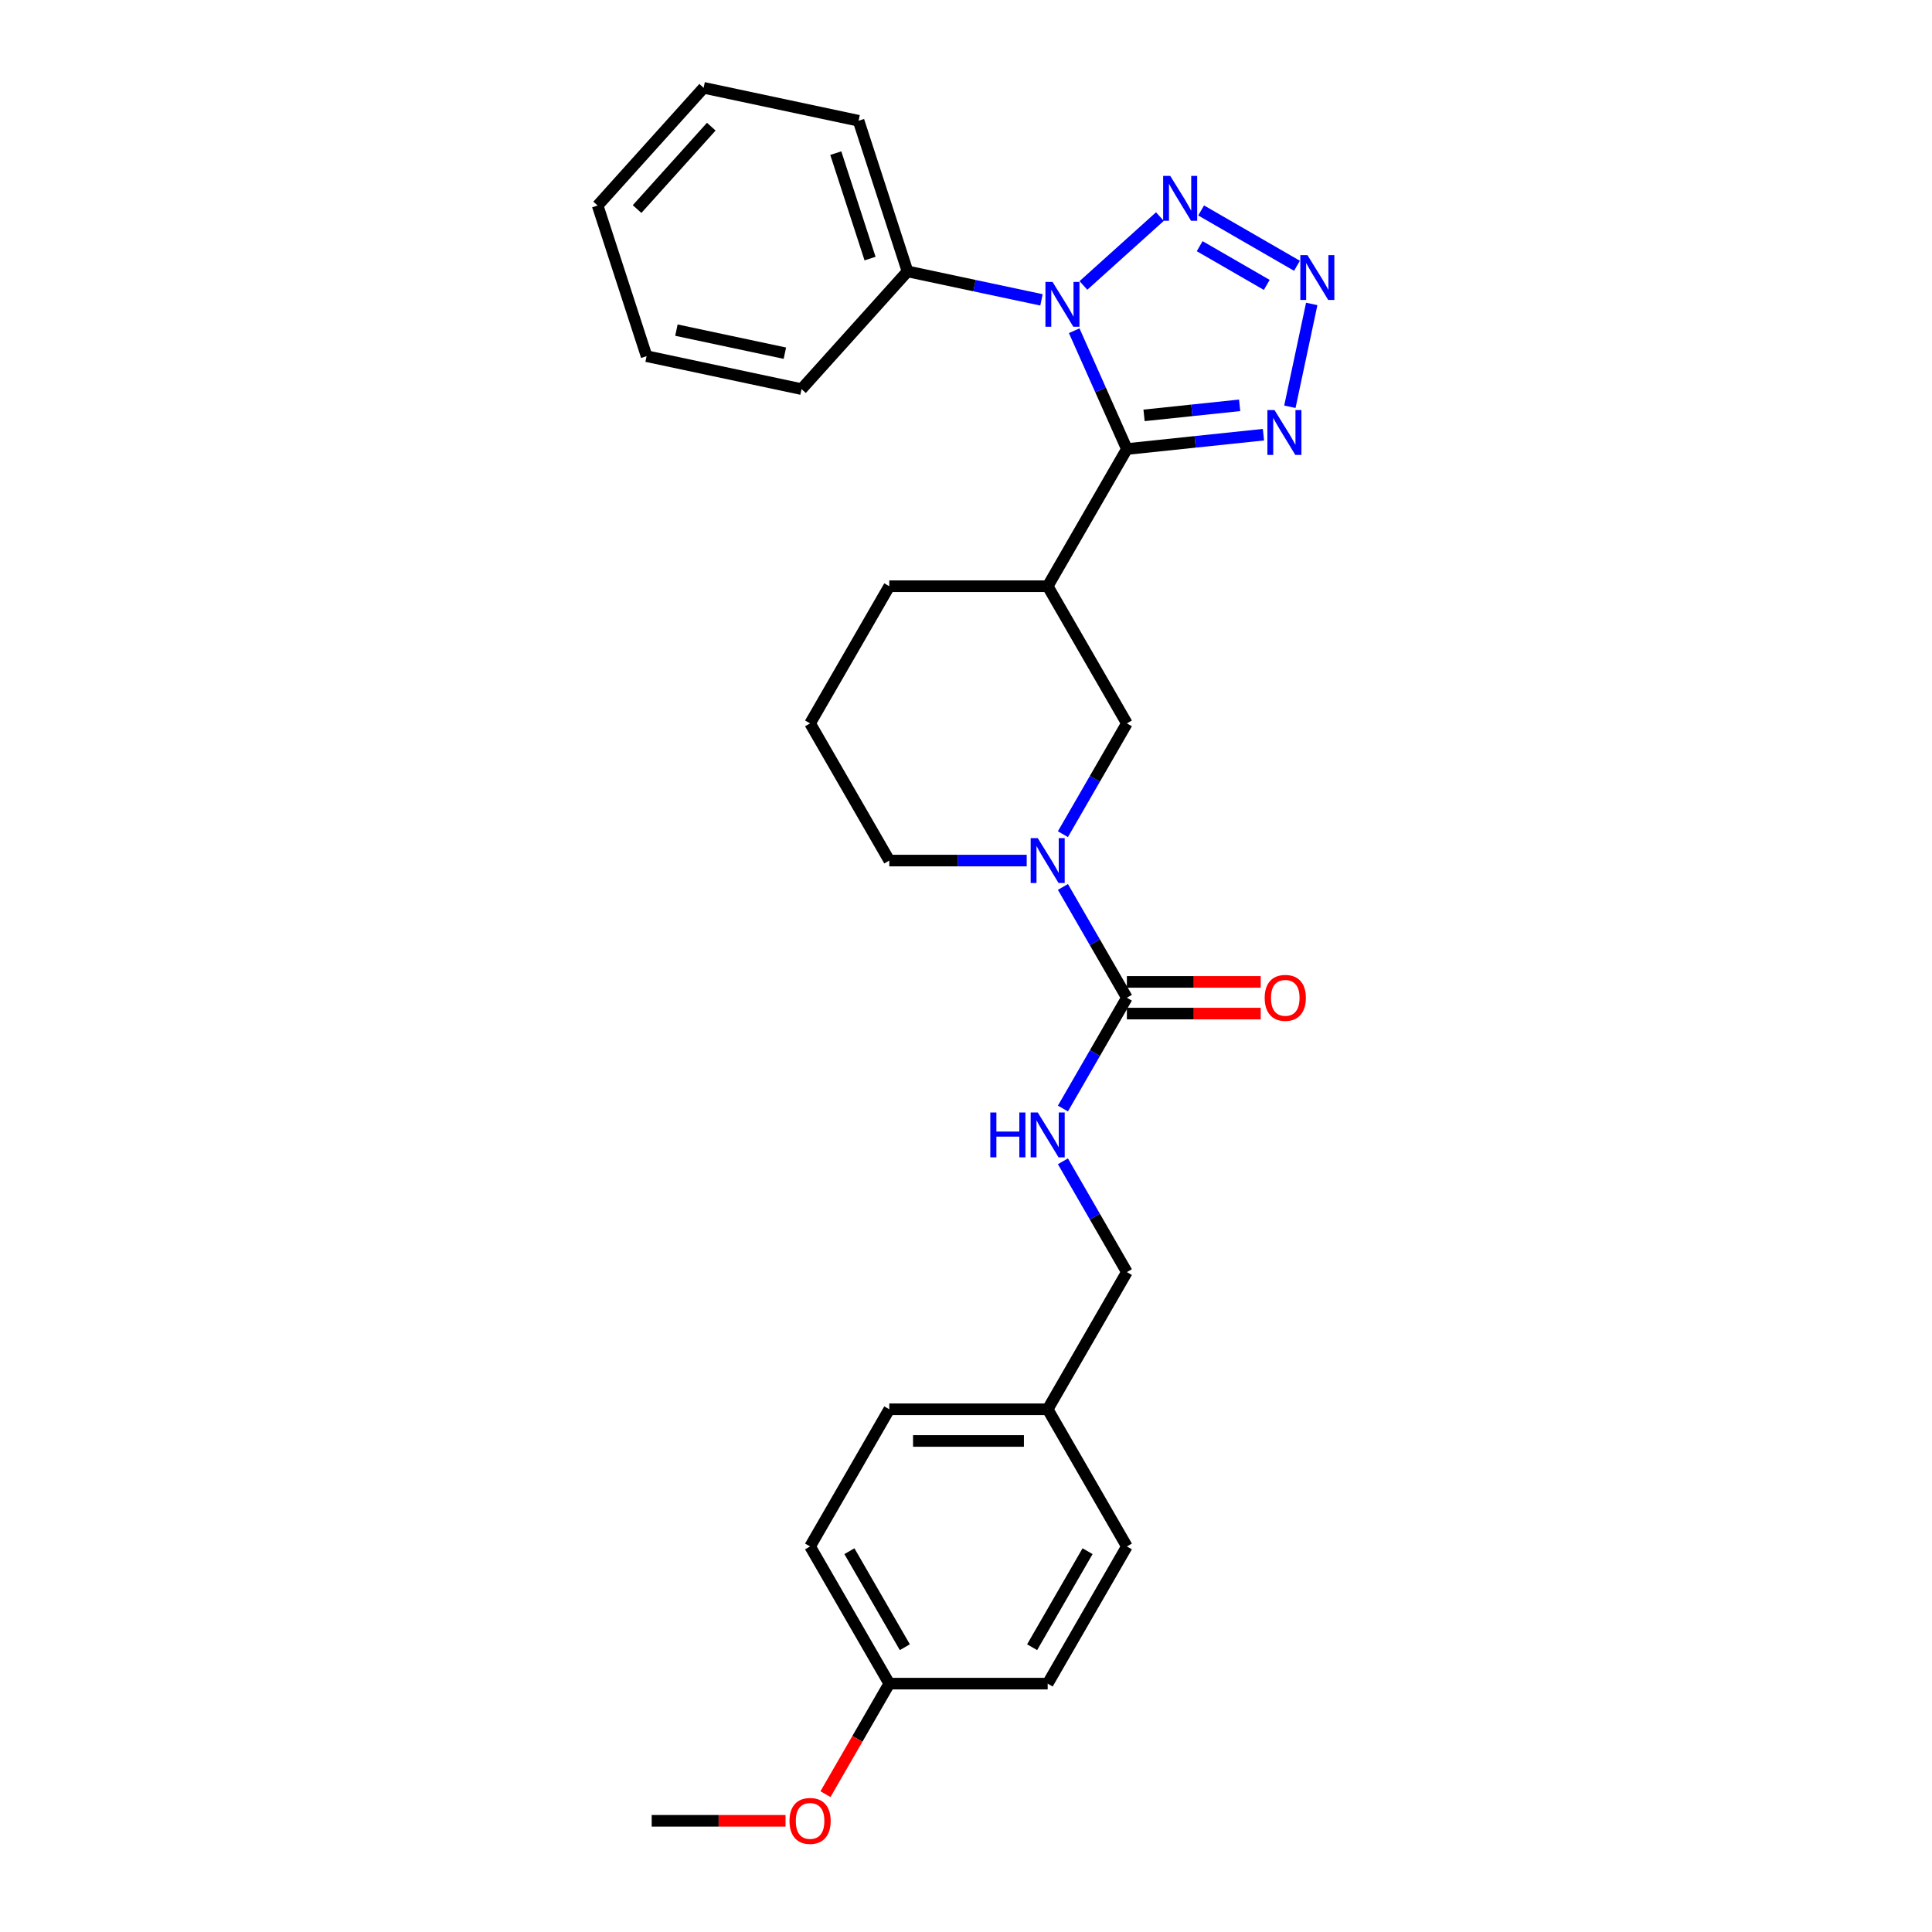 <?xml version='1.0' encoding='iso-8859-1'?>
<svg version='1.1' baseProfile='full'
              xmlns='http://www.w3.org/2000/svg'
                      xmlns:rdkit='http://www.rdkit.org/xml'
                      xmlns:xlink='http://www.w3.org/1999/xlink'
                  xml:space='preserve'
width='1000px' height='1000px' viewBox='0 0 1000 1000'>
<!-- END OF HEADER -->
<rect style='opacity:1.0;fill:#FFFFFF;stroke:none' width='1000' height='1000' x='0' y='0'> </rect>
<path class='bond-0' d='M 583.272,232.419 L 569.639,201.799' style='fill:none;fill-rule:evenodd;stroke:#000000;stroke-width:6px;stroke-linecap:butt;stroke-linejoin:miter;stroke-opacity:1' />
<path class='bond-0' d='M 569.639,201.799 L 556.006,171.179' style='fill:none;fill-rule:evenodd;stroke:#0000FF;stroke-width:6px;stroke-linecap:butt;stroke-linejoin:miter;stroke-opacity:1' />
<path class='bond-3' d='M 583.272,232.419 L 618.613,228.704' style='fill:none;fill-rule:evenodd;stroke:#000000;stroke-width:6px;stroke-linecap:butt;stroke-linejoin:miter;stroke-opacity:1' />
<path class='bond-3' d='M 618.613,228.704 L 653.954,224.99' style='fill:none;fill-rule:evenodd;stroke:#0000FF;stroke-width:6px;stroke-linecap:butt;stroke-linejoin:miter;stroke-opacity:1' />
<path class='bond-3' d='M 592.16,214.997 L 616.899,212.397' style='fill:none;fill-rule:evenodd;stroke:#000000;stroke-width:6px;stroke-linecap:butt;stroke-linejoin:miter;stroke-opacity:1' />
<path class='bond-3' d='M 616.899,212.397 L 641.638,209.797' style='fill:none;fill-rule:evenodd;stroke:#0000FF;stroke-width:6px;stroke-linecap:butt;stroke-linejoin:miter;stroke-opacity:1' />
<path class='bond-4' d='M 583.272,232.419 L 542.278,303.422' style='fill:none;fill-rule:evenodd;stroke:#000000;stroke-width:6px;stroke-linecap:butt;stroke-linejoin:miter;stroke-opacity:1' />
<path class='bond-1' d='M 560.78,147.747 L 600.363,112.106' style='fill:none;fill-rule:evenodd;stroke:#0000FF;stroke-width:6px;stroke-linecap:butt;stroke-linejoin:miter;stroke-opacity:1' />
<path class='bond-9' d='M 539.07,155.213 L 504.4,147.844' style='fill:none;fill-rule:evenodd;stroke:#0000FF;stroke-width:6px;stroke-linecap:butt;stroke-linejoin:miter;stroke-opacity:1' />
<path class='bond-9' d='M 504.4,147.844 L 469.73,140.474' style='fill:none;fill-rule:evenodd;stroke:#000000;stroke-width:6px;stroke-linecap:butt;stroke-linejoin:miter;stroke-opacity:1' />
<path class='bond-28' d='M 621.708,108.928 L 671.313,137.568' style='fill:none;fill-rule:evenodd;stroke:#0000FF;stroke-width:6px;stroke-linecap:butt;stroke-linejoin:miter;stroke-opacity:1' />
<path class='bond-28' d='M 620.95,127.424 L 655.674,147.472' style='fill:none;fill-rule:evenodd;stroke:#0000FF;stroke-width:6px;stroke-linecap:butt;stroke-linejoin:miter;stroke-opacity:1' />
<path class='bond-2' d='M 678.952,157.313 L 667.638,210.539' style='fill:none;fill-rule:evenodd;stroke:#0000FF;stroke-width:6px;stroke-linecap:butt;stroke-linejoin:miter;stroke-opacity:1' />
<path class='bond-7' d='M 542.278,303.422 L 583.272,374.424' style='fill:none;fill-rule:evenodd;stroke:#000000;stroke-width:6px;stroke-linecap:butt;stroke-linejoin:miter;stroke-opacity:1' />
<path class='bond-14' d='M 542.278,303.422 L 460.292,303.422' style='fill:none;fill-rule:evenodd;stroke:#000000;stroke-width:6px;stroke-linecap:butt;stroke-linejoin:miter;stroke-opacity:1' />
<path class='bond-5' d='M 550.164,431.768 L 566.718,403.096' style='fill:none;fill-rule:evenodd;stroke:#0000FF;stroke-width:6px;stroke-linecap:butt;stroke-linejoin:miter;stroke-opacity:1' />
<path class='bond-5' d='M 566.718,403.096 L 583.272,374.424' style='fill:none;fill-rule:evenodd;stroke:#000000;stroke-width:6px;stroke-linecap:butt;stroke-linejoin:miter;stroke-opacity:1' />
<path class='bond-6' d='M 550.164,459.086 L 566.718,487.757' style='fill:none;fill-rule:evenodd;stroke:#0000FF;stroke-width:6px;stroke-linecap:butt;stroke-linejoin:miter;stroke-opacity:1' />
<path class='bond-6' d='M 566.718,487.757 L 583.272,516.429' style='fill:none;fill-rule:evenodd;stroke:#000000;stroke-width:6px;stroke-linecap:butt;stroke-linejoin:miter;stroke-opacity:1' />
<path class='bond-29' d='M 531.423,445.427 L 495.857,445.427' style='fill:none;fill-rule:evenodd;stroke:#0000FF;stroke-width:6px;stroke-linecap:butt;stroke-linejoin:miter;stroke-opacity:1' />
<path class='bond-29' d='M 495.857,445.427 L 460.292,445.427' style='fill:none;fill-rule:evenodd;stroke:#000000;stroke-width:6px;stroke-linecap:butt;stroke-linejoin:miter;stroke-opacity:1' />
<path class='bond-8' d='M 583.272,516.429 L 566.718,545.101' style='fill:none;fill-rule:evenodd;stroke:#000000;stroke-width:6px;stroke-linecap:butt;stroke-linejoin:miter;stroke-opacity:1' />
<path class='bond-8' d='M 566.718,545.101 L 550.164,573.773' style='fill:none;fill-rule:evenodd;stroke:#0000FF;stroke-width:6px;stroke-linecap:butt;stroke-linejoin:miter;stroke-opacity:1' />
<path class='bond-10' d='M 583.272,524.628 L 617.911,524.628' style='fill:none;fill-rule:evenodd;stroke:#000000;stroke-width:6px;stroke-linecap:butt;stroke-linejoin:miter;stroke-opacity:1' />
<path class='bond-10' d='M 617.911,524.628 L 652.55,524.628' style='fill:none;fill-rule:evenodd;stroke:#FF0000;stroke-width:6px;stroke-linecap:butt;stroke-linejoin:miter;stroke-opacity:1' />
<path class='bond-10' d='M 583.272,508.23 L 617.911,508.23' style='fill:none;fill-rule:evenodd;stroke:#000000;stroke-width:6px;stroke-linecap:butt;stroke-linejoin:miter;stroke-opacity:1' />
<path class='bond-10' d='M 617.911,508.23 L 652.55,508.23' style='fill:none;fill-rule:evenodd;stroke:#FF0000;stroke-width:6px;stroke-linecap:butt;stroke-linejoin:miter;stroke-opacity:1' />
<path class='bond-11' d='M 550.164,601.091 L 566.718,629.762' style='fill:none;fill-rule:evenodd;stroke:#0000FF;stroke-width:6px;stroke-linecap:butt;stroke-linejoin:miter;stroke-opacity:1' />
<path class='bond-11' d='M 566.718,629.762 L 583.272,658.434' style='fill:none;fill-rule:evenodd;stroke:#000000;stroke-width:6px;stroke-linecap:butt;stroke-linejoin:miter;stroke-opacity:1' />
<path class='bond-22' d='M 469.73,140.474 L 444.394,62.501' style='fill:none;fill-rule:evenodd;stroke:#000000;stroke-width:6px;stroke-linecap:butt;stroke-linejoin:miter;stroke-opacity:1' />
<path class='bond-22' d='M 450.335,133.845 L 432.6,79.264' style='fill:none;fill-rule:evenodd;stroke:#000000;stroke-width:6px;stroke-linecap:butt;stroke-linejoin:miter;stroke-opacity:1' />
<path class='bond-23' d='M 469.73,140.474 L 414.87,201.402' style='fill:none;fill-rule:evenodd;stroke:#000000;stroke-width:6px;stroke-linecap:butt;stroke-linejoin:miter;stroke-opacity:1' />
<path class='bond-12' d='M 583.272,658.434 L 542.278,729.437' style='fill:none;fill-rule:evenodd;stroke:#000000;stroke-width:6px;stroke-linecap:butt;stroke-linejoin:miter;stroke-opacity:1' />
<path class='bond-16' d='M 542.278,729.437 L 583.272,800.439' style='fill:none;fill-rule:evenodd;stroke:#000000;stroke-width:6px;stroke-linecap:butt;stroke-linejoin:miter;stroke-opacity:1' />
<path class='bond-17' d='M 542.278,729.437 L 460.292,729.437' style='fill:none;fill-rule:evenodd;stroke:#000000;stroke-width:6px;stroke-linecap:butt;stroke-linejoin:miter;stroke-opacity:1' />
<path class='bond-17' d='M 529.98,745.834 L 472.59,745.834' style='fill:none;fill-rule:evenodd;stroke:#000000;stroke-width:6px;stroke-linecap:butt;stroke-linejoin:miter;stroke-opacity:1' />
<path class='bond-13' d='M 460.292,445.427 L 419.298,374.424' style='fill:none;fill-rule:evenodd;stroke:#000000;stroke-width:6px;stroke-linecap:butt;stroke-linejoin:miter;stroke-opacity:1' />
<path class='bond-21' d='M 460.292,303.422 L 419.298,374.424' style='fill:none;fill-rule:evenodd;stroke:#000000;stroke-width:6px;stroke-linecap:butt;stroke-linejoin:miter;stroke-opacity:1' />
<path class='bond-15' d='M 460.292,871.442 L 419.298,800.439' style='fill:none;fill-rule:evenodd;stroke:#000000;stroke-width:6px;stroke-linecap:butt;stroke-linejoin:miter;stroke-opacity:1' />
<path class='bond-15' d='M 468.343,852.593 L 439.648,802.891' style='fill:none;fill-rule:evenodd;stroke:#000000;stroke-width:6px;stroke-linecap:butt;stroke-linejoin:miter;stroke-opacity:1' />
<path class='bond-20' d='M 460.292,871.442 L 443.776,900.048' style='fill:none;fill-rule:evenodd;stroke:#000000;stroke-width:6px;stroke-linecap:butt;stroke-linejoin:miter;stroke-opacity:1' />
<path class='bond-20' d='M 443.776,900.048 L 427.26,928.654' style='fill:none;fill-rule:evenodd;stroke:#FF0000;stroke-width:6px;stroke-linecap:butt;stroke-linejoin:miter;stroke-opacity:1' />
<path class='bond-31' d='M 460.292,871.442 L 542.278,871.442' style='fill:none;fill-rule:evenodd;stroke:#000000;stroke-width:6px;stroke-linecap:butt;stroke-linejoin:miter;stroke-opacity:1' />
<path class='bond-19' d='M 583.272,800.439 L 542.278,871.442' style='fill:none;fill-rule:evenodd;stroke:#000000;stroke-width:6px;stroke-linecap:butt;stroke-linejoin:miter;stroke-opacity:1' />
<path class='bond-19' d='M 562.922,802.891 L 534.227,852.593' style='fill:none;fill-rule:evenodd;stroke:#000000;stroke-width:6px;stroke-linecap:butt;stroke-linejoin:miter;stroke-opacity:1' />
<path class='bond-18' d='M 460.292,729.437 L 419.298,800.439' style='fill:none;fill-rule:evenodd;stroke:#000000;stroke-width:6px;stroke-linecap:butt;stroke-linejoin:miter;stroke-opacity:1' />
<path class='bond-24' d='M 406.59,942.444 L 371.951,942.444' style='fill:none;fill-rule:evenodd;stroke:#FF0000;stroke-width:6px;stroke-linecap:butt;stroke-linejoin:miter;stroke-opacity:1' />
<path class='bond-24' d='M 371.951,942.444 L 337.312,942.444' style='fill:none;fill-rule:evenodd;stroke:#000000;stroke-width:6px;stroke-linecap:butt;stroke-linejoin:miter;stroke-opacity:1' />
<path class='bond-25' d='M 444.394,62.501 L 364.199,45.455' style='fill:none;fill-rule:evenodd;stroke:#000000;stroke-width:6px;stroke-linecap:butt;stroke-linejoin:miter;stroke-opacity:1' />
<path class='bond-26' d='M 414.87,201.402 L 334.675,184.356' style='fill:none;fill-rule:evenodd;stroke:#000000;stroke-width:6px;stroke-linecap:butt;stroke-linejoin:miter;stroke-opacity:1' />
<path class='bond-26' d='M 406.25,182.807 L 350.113,170.874' style='fill:none;fill-rule:evenodd;stroke:#000000;stroke-width:6px;stroke-linecap:butt;stroke-linejoin:miter;stroke-opacity:1' />
<path class='bond-30' d='M 364.199,45.455 L 309.34,106.383' style='fill:none;fill-rule:evenodd;stroke:#000000;stroke-width:6px;stroke-linecap:butt;stroke-linejoin:miter;stroke-opacity:1' />
<path class='bond-30' d='M 368.156,65.566 L 329.754,108.215' style='fill:none;fill-rule:evenodd;stroke:#000000;stroke-width:6px;stroke-linecap:butt;stroke-linejoin:miter;stroke-opacity:1' />
<path class='bond-27' d='M 334.675,184.356 L 309.34,106.383' style='fill:none;fill-rule:evenodd;stroke:#000000;stroke-width:6px;stroke-linecap:butt;stroke-linejoin:miter;stroke-opacity:1' />
<path  class='atom-1' d='M 544.792 145.911
L 552.401 158.209
Q 553.155 159.423, 554.368 161.62
Q 555.582 163.817, 555.647 163.948
L 555.647 145.911
L 558.73 145.911
L 558.73 169.13
L 555.549 169.13
L 547.383 155.684
Q 546.432 154.11, 545.415 152.306
Q 544.432 150.502, 544.136 149.945
L 544.136 169.13
L 541.119 169.13
L 541.119 145.911
L 544.792 145.911
' fill='#0000FF'/>
<path  class='atom-2' d='M 605.72 91.051
L 613.329 103.349
Q 614.083 104.563, 615.296 106.76
Q 616.51 108.957, 616.575 109.088
L 616.575 91.051
L 619.658 91.051
L 619.658 114.27
L 616.477 114.27
L 608.311 100.824
Q 607.36 99.25, 606.343 97.446
Q 605.359 95.643, 605.064 95.085
L 605.064 114.27
L 602.047 114.27
L 602.047 91.051
L 605.72 91.051
' fill='#0000FF'/>
<path  class='atom-3' d='M 676.723 132.045
L 684.331 144.343
Q 685.085 145.556, 686.299 147.753
Q 687.512 149.951, 687.578 150.082
L 687.578 132.045
L 690.66 132.045
L 690.66 155.263
L 687.479 155.263
L 679.314 141.817
Q 678.362 140.243, 677.346 138.44
Q 676.362 136.636, 676.067 136.078
L 676.067 155.263
L 673.05 155.263
L 673.05 132.045
L 676.723 132.045
' fill='#0000FF'/>
<path  class='atom-4' d='M 659.677 212.24
L 667.285 224.538
Q 668.039 225.751, 669.253 227.948
Q 670.466 230.146, 670.532 230.277
L 670.532 212.24
L 673.615 212.24
L 673.615 235.458
L 670.433 235.458
L 662.268 222.013
Q 661.317 220.438, 660.3 218.635
Q 659.316 216.831, 659.021 216.273
L 659.021 235.458
L 656.004 235.458
L 656.004 212.24
L 659.677 212.24
' fill='#0000FF'/>
<path  class='atom-6' d='M 537.146 433.817
L 544.754 446.115
Q 545.509 447.329, 546.722 449.526
Q 547.935 451.723, 548.001 451.854
L 548.001 433.817
L 551.084 433.817
L 551.084 457.036
L 547.903 457.036
L 539.737 443.59
Q 538.786 442.016, 537.769 440.212
Q 536.785 438.409, 536.49 437.851
L 536.49 457.036
L 533.473 457.036
L 533.473 433.817
L 537.146 433.817
' fill='#0000FF'/>
<path  class='atom-9' d='M 512.583 575.822
L 515.731 575.822
L 515.731 585.693
L 527.603 585.693
L 527.603 575.822
L 530.751 575.822
L 530.751 599.041
L 527.603 599.041
L 527.603 588.317
L 515.731 588.317
L 515.731 599.041
L 512.583 599.041
L 512.583 575.822
' fill='#0000FF'/>
<path  class='atom-9' d='M 537.146 575.822
L 544.754 588.12
Q 545.509 589.334, 546.722 591.531
Q 547.935 593.728, 548.001 593.859
L 548.001 575.822
L 551.084 575.822
L 551.084 599.041
L 547.903 599.041
L 539.737 585.595
Q 538.786 584.021, 537.769 582.217
Q 536.785 580.414, 536.49 579.856
L 536.49 599.041
L 533.473 599.041
L 533.473 575.822
L 537.146 575.822
' fill='#0000FF'/>
<path  class='atom-11' d='M 654.6 516.495
Q 654.6 510.92, 657.355 507.804
Q 660.11 504.689, 665.258 504.689
Q 670.407 504.689, 673.162 507.804
Q 675.917 510.92, 675.917 516.495
Q 675.917 522.135, 673.129 525.349
Q 670.341 528.53, 665.258 528.53
Q 660.142 528.53, 657.355 525.349
Q 654.6 522.168, 654.6 516.495
M 665.258 525.907
Q 668.8 525.907, 670.702 523.546
Q 672.637 521.152, 672.637 516.495
Q 672.637 511.936, 670.702 509.641
Q 668.8 507.312, 665.258 507.312
Q 661.716 507.312, 659.782 509.608
Q 657.879 511.903, 657.879 516.495
Q 657.879 521.184, 659.782 523.546
Q 661.716 525.907, 665.258 525.907
' fill='#FF0000'/>
<path  class='atom-21' d='M 408.64 942.51
Q 408.64 936.935, 411.395 933.819
Q 414.15 930.704, 419.298 930.704
Q 424.447 930.704, 427.202 933.819
Q 429.957 936.935, 429.957 942.51
Q 429.957 948.15, 427.169 951.364
Q 424.381 954.545, 419.298 954.545
Q 414.182 954.545, 411.395 951.364
Q 408.64 948.183, 408.64 942.51
M 419.298 951.922
Q 422.84 951.922, 424.742 949.561
Q 426.677 947.167, 426.677 942.51
Q 426.677 937.951, 424.742 935.656
Q 422.84 933.327, 419.298 933.327
Q 415.756 933.327, 413.822 935.623
Q 411.92 937.919, 411.92 942.51
Q 411.92 947.199, 413.822 949.561
Q 415.756 951.922, 419.298 951.922
' fill='#FF0000'/>
</svg>
